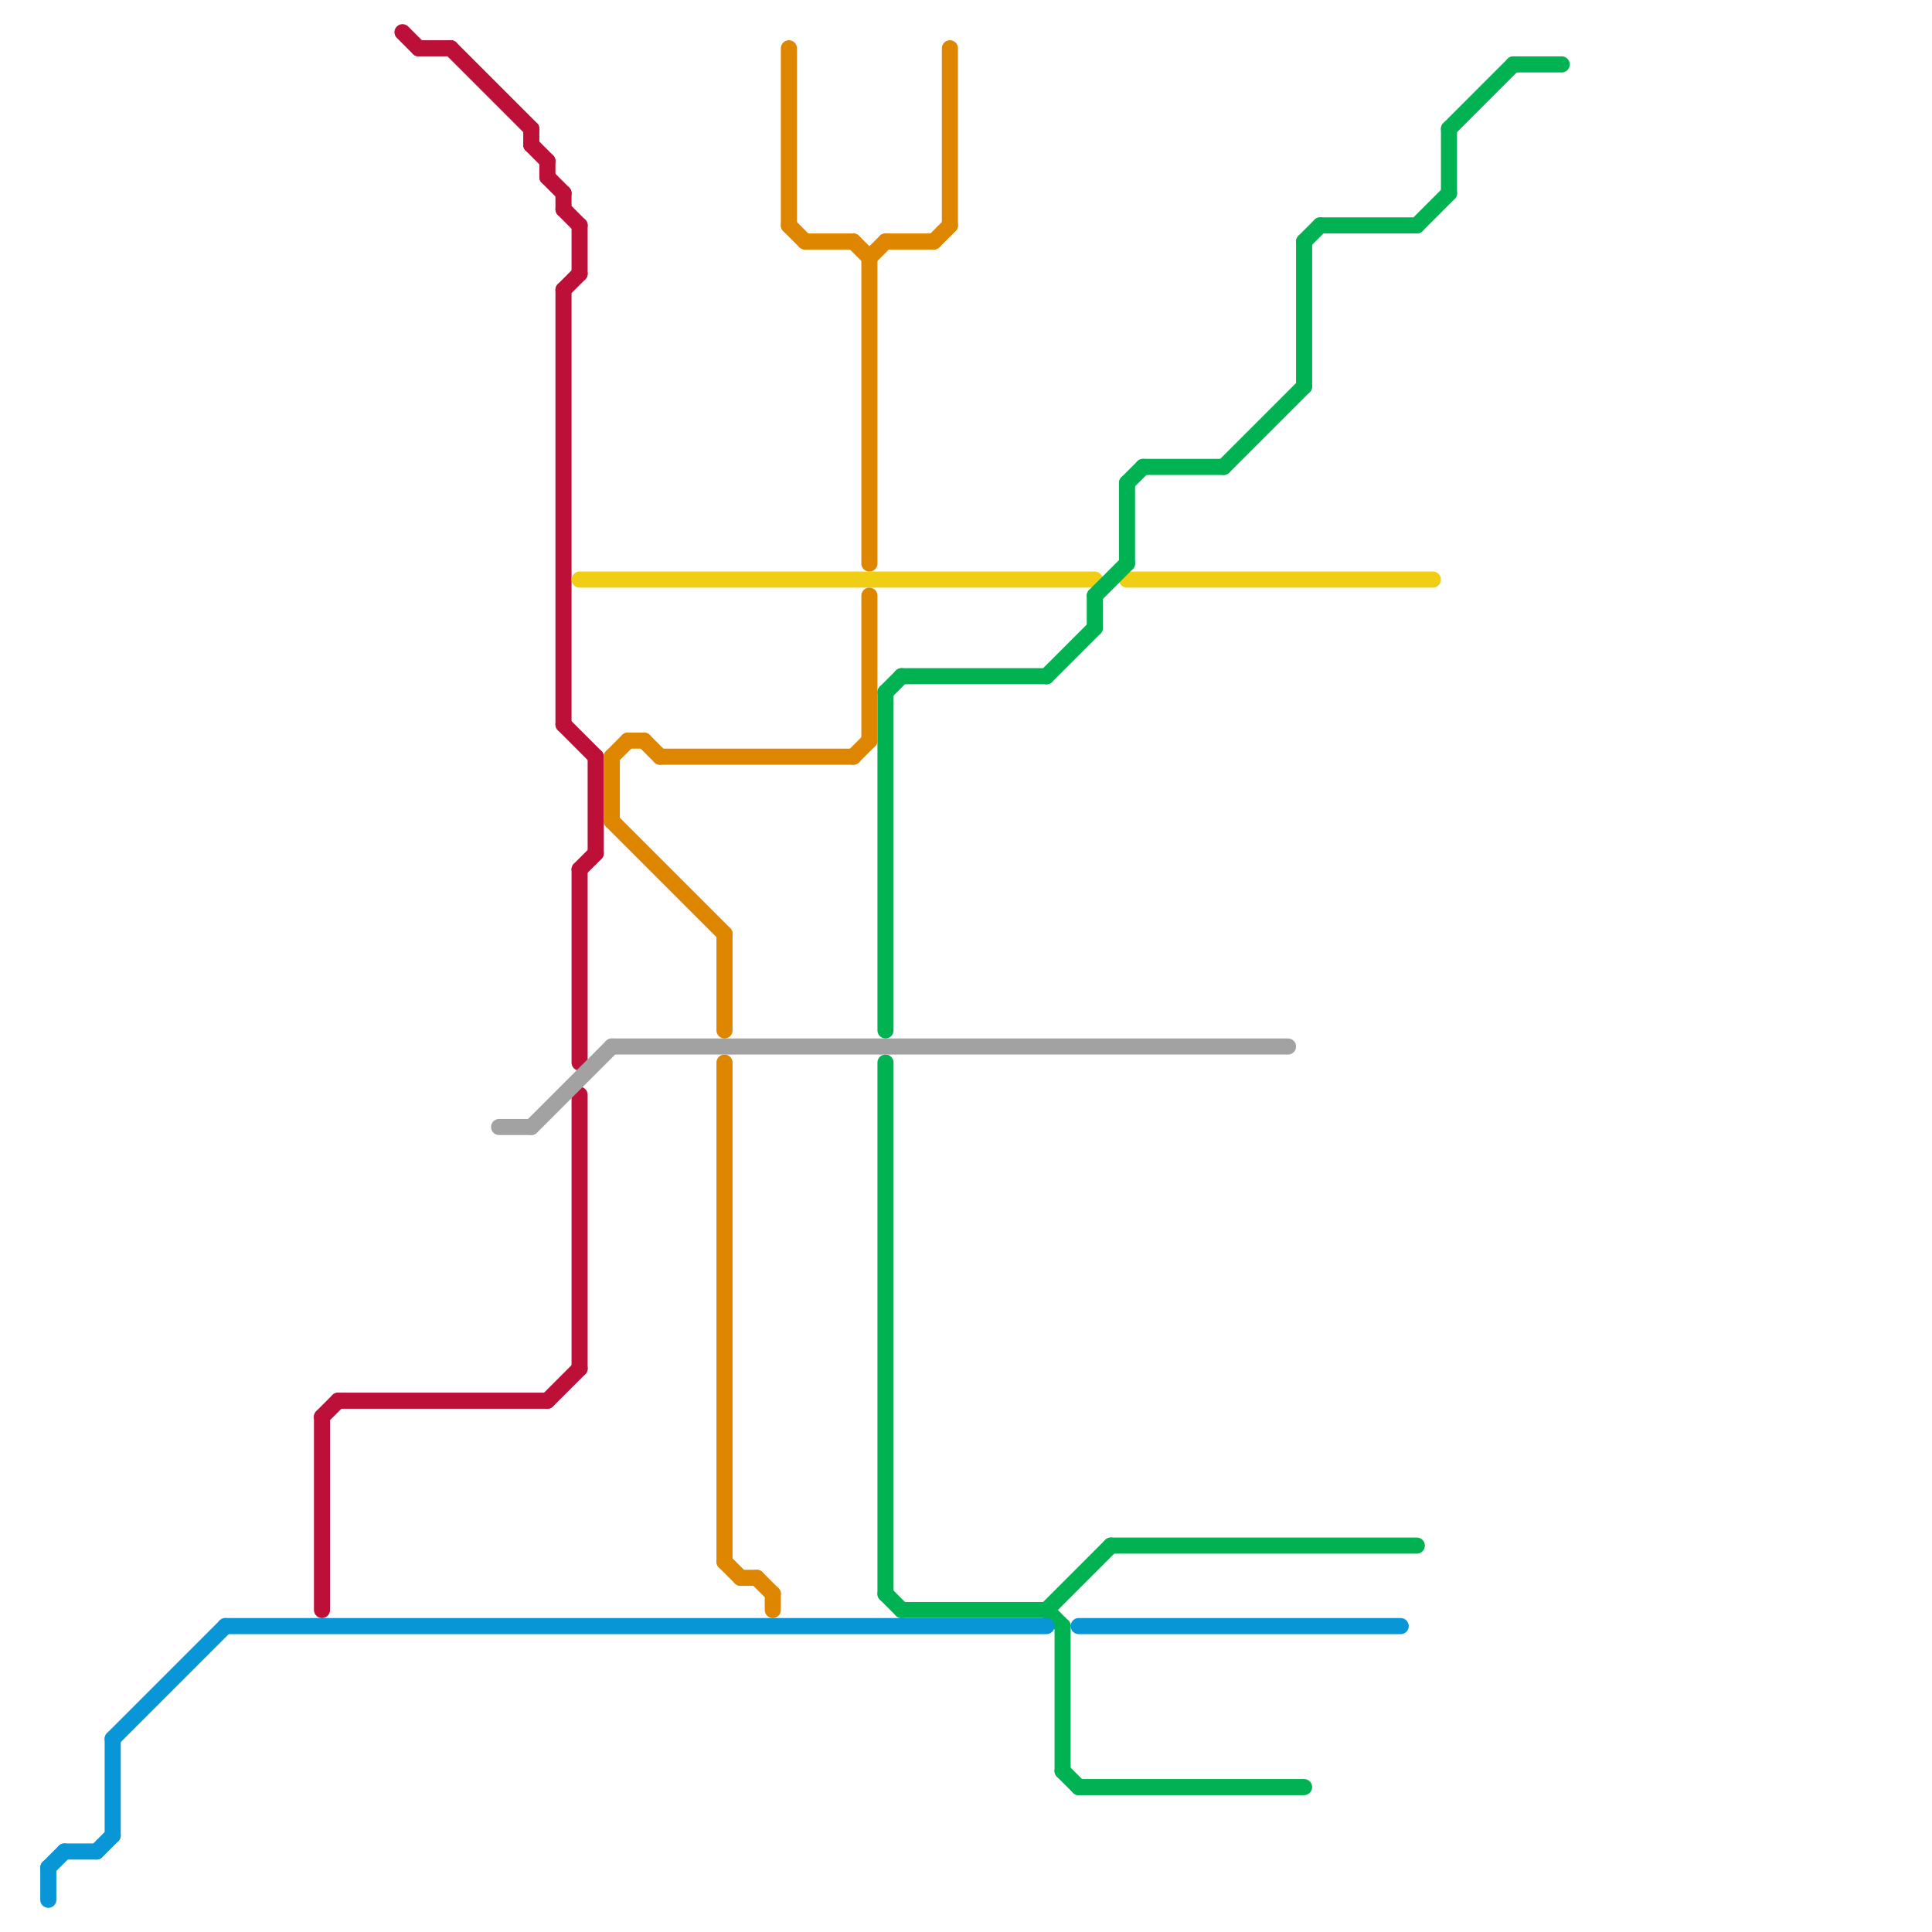
<svg version="1.1" xmlns="http://www.w3.org/2000/svg" viewBox="0 0 120 120">
<style>text { font: 1px Helvetica; font-weight: 600; white-space: pre; dominant-baseline: central; } line { stroke-width: 1; fill: none; stroke-linecap: round; stroke-linejoin: round; } .c0 { stroke: #bd1038 } .c1 { stroke: #f0ce15 } .c2 { stroke: #00b251 } .c3 { stroke: #a2a2a2 } .c4 { stroke: #0896d7 } .c5 { stroke: #df8600 }</style><defs><g id="wm-xf"><circle r="1.2" fill="#000"/><circle r="0.9" fill="#fff"/><circle r="0.6" fill="#000"/><circle r="0.3" fill="#fff"/></g><g id="wm"><circle r="0.6" fill="#000"/><circle r="0.3" fill="#fff"/></g></defs><line class="c0" x1="37" y1="47" x2="37" y2="53"/><line class="c0" x1="36" y1="54" x2="37" y2="53"/><line class="c0" x1="33" y1="9" x2="34" y2="10"/><line class="c0" x1="36" y1="54" x2="36" y2="66"/><line class="c0" x1="35" y1="45" x2="37" y2="47"/><line class="c0" x1="34" y1="10" x2="34" y2="11"/><line class="c0" x1="36" y1="14" x2="36" y2="17"/><line class="c0" x1="28" y1="3" x2="33" y2="8"/><line class="c0" x1="34" y1="87" x2="36" y2="85"/><line class="c0" x1="34" y1="11" x2="35" y2="12"/><line class="c0" x1="20" y1="88" x2="21" y2="87"/><line class="c0" x1="35" y1="12" x2="35" y2="13"/><line class="c0" x1="25" y1="2" x2="26" y2="3"/><line class="c0" x1="26" y1="3" x2="28" y2="3"/><line class="c0" x1="36" y1="68" x2="36" y2="85"/><line class="c0" x1="20" y1="88" x2="20" y2="100"/><line class="c0" x1="35" y1="18" x2="36" y2="17"/><line class="c0" x1="33" y1="8" x2="33" y2="9"/><line class="c0" x1="21" y1="87" x2="34" y2="87"/><line class="c0" x1="35" y1="13" x2="36" y2="14"/><line class="c0" x1="35" y1="18" x2="35" y2="45"/><line class="c1" x1="70" y1="36" x2="89" y2="36"/><line class="c1" x1="36" y1="36" x2="68" y2="36"/><line class="c2" x1="68" y1="37" x2="68" y2="39"/><line class="c2" x1="81" y1="15" x2="82" y2="14"/><line class="c2" x1="76" y1="29" x2="81" y2="24"/><line class="c2" x1="55" y1="66" x2="55" y2="99"/><line class="c2" x1="82" y1="14" x2="88" y2="14"/><line class="c2" x1="69" y1="96" x2="88" y2="96"/><line class="c2" x1="66" y1="101" x2="66" y2="110"/><line class="c2" x1="55" y1="43" x2="56" y2="42"/><line class="c2" x1="81" y1="15" x2="81" y2="24"/><line class="c2" x1="70" y1="30" x2="70" y2="35"/><line class="c2" x1="66" y1="110" x2="67" y2="111"/><line class="c2" x1="71" y1="29" x2="76" y2="29"/><line class="c2" x1="56" y1="42" x2="65" y2="42"/><line class="c2" x1="68" y1="37" x2="70" y2="35"/><line class="c2" x1="55" y1="43" x2="55" y2="64"/><line class="c2" x1="90" y1="8" x2="94" y2="4"/><line class="c2" x1="65" y1="100" x2="66" y2="101"/><line class="c2" x1="65" y1="42" x2="68" y2="39"/><line class="c2" x1="55" y1="99" x2="56" y2="100"/><line class="c2" x1="90" y1="8" x2="90" y2="12"/><line class="c2" x1="65" y1="100" x2="69" y2="96"/><line class="c2" x1="88" y1="14" x2="90" y2="12"/><line class="c2" x1="70" y1="30" x2="71" y2="29"/><line class="c2" x1="67" y1="111" x2="81" y2="111"/><line class="c2" x1="56" y1="100" x2="65" y2="100"/><line class="c2" x1="94" y1="4" x2="97" y2="4"/><line class="c3" x1="33" y1="70" x2="38" y2="65"/><line class="c3" x1="31" y1="70" x2="33" y2="70"/><line class="c3" x1="38" y1="65" x2="80" y2="65"/><line class="c4" x1="7" y1="108" x2="7" y2="114"/><line class="c4" x1="14" y1="101" x2="65" y2="101"/><line class="c4" x1="3" y1="116" x2="3" y2="118"/><line class="c4" x1="7" y1="108" x2="14" y2="101"/><line class="c4" x1="67" y1="101" x2="87" y2="101"/><line class="c4" x1="3" y1="116" x2="4" y2="115"/><line class="c4" x1="4" y1="115" x2="6" y2="115"/><line class="c4" x1="6" y1="115" x2="7" y2="114"/><line class="c5" x1="58" y1="15" x2="59" y2="14"/><line class="c5" x1="54" y1="16" x2="54" y2="35"/><line class="c5" x1="53" y1="47" x2="54" y2="46"/><line class="c5" x1="47" y1="98" x2="48" y2="99"/><line class="c5" x1="38" y1="51" x2="45" y2="58"/><line class="c5" x1="38" y1="47" x2="38" y2="51"/><line class="c5" x1="59" y1="3" x2="59" y2="14"/><line class="c5" x1="40" y1="46" x2="41" y2="47"/><line class="c5" x1="54" y1="16" x2="55" y2="15"/><line class="c5" x1="49" y1="14" x2="50" y2="15"/><line class="c5" x1="38" y1="47" x2="39" y2="46"/><line class="c5" x1="50" y1="15" x2="53" y2="15"/><line class="c5" x1="41" y1="47" x2="53" y2="47"/><line class="c5" x1="39" y1="46" x2="40" y2="46"/><line class="c5" x1="53" y1="15" x2="54" y2="16"/><line class="c5" x1="55" y1="15" x2="58" y2="15"/><line class="c5" x1="46" y1="98" x2="47" y2="98"/><line class="c5" x1="45" y1="66" x2="45" y2="97"/><line class="c5" x1="45" y1="97" x2="46" y2="98"/><line class="c5" x1="49" y1="3" x2="49" y2="14"/><line class="c5" x1="45" y1="58" x2="45" y2="64"/><line class="c5" x1="48" y1="99" x2="48" y2="100"/><line class="c5" x1="54" y1="37" x2="54" y2="46"/>
</svg>
